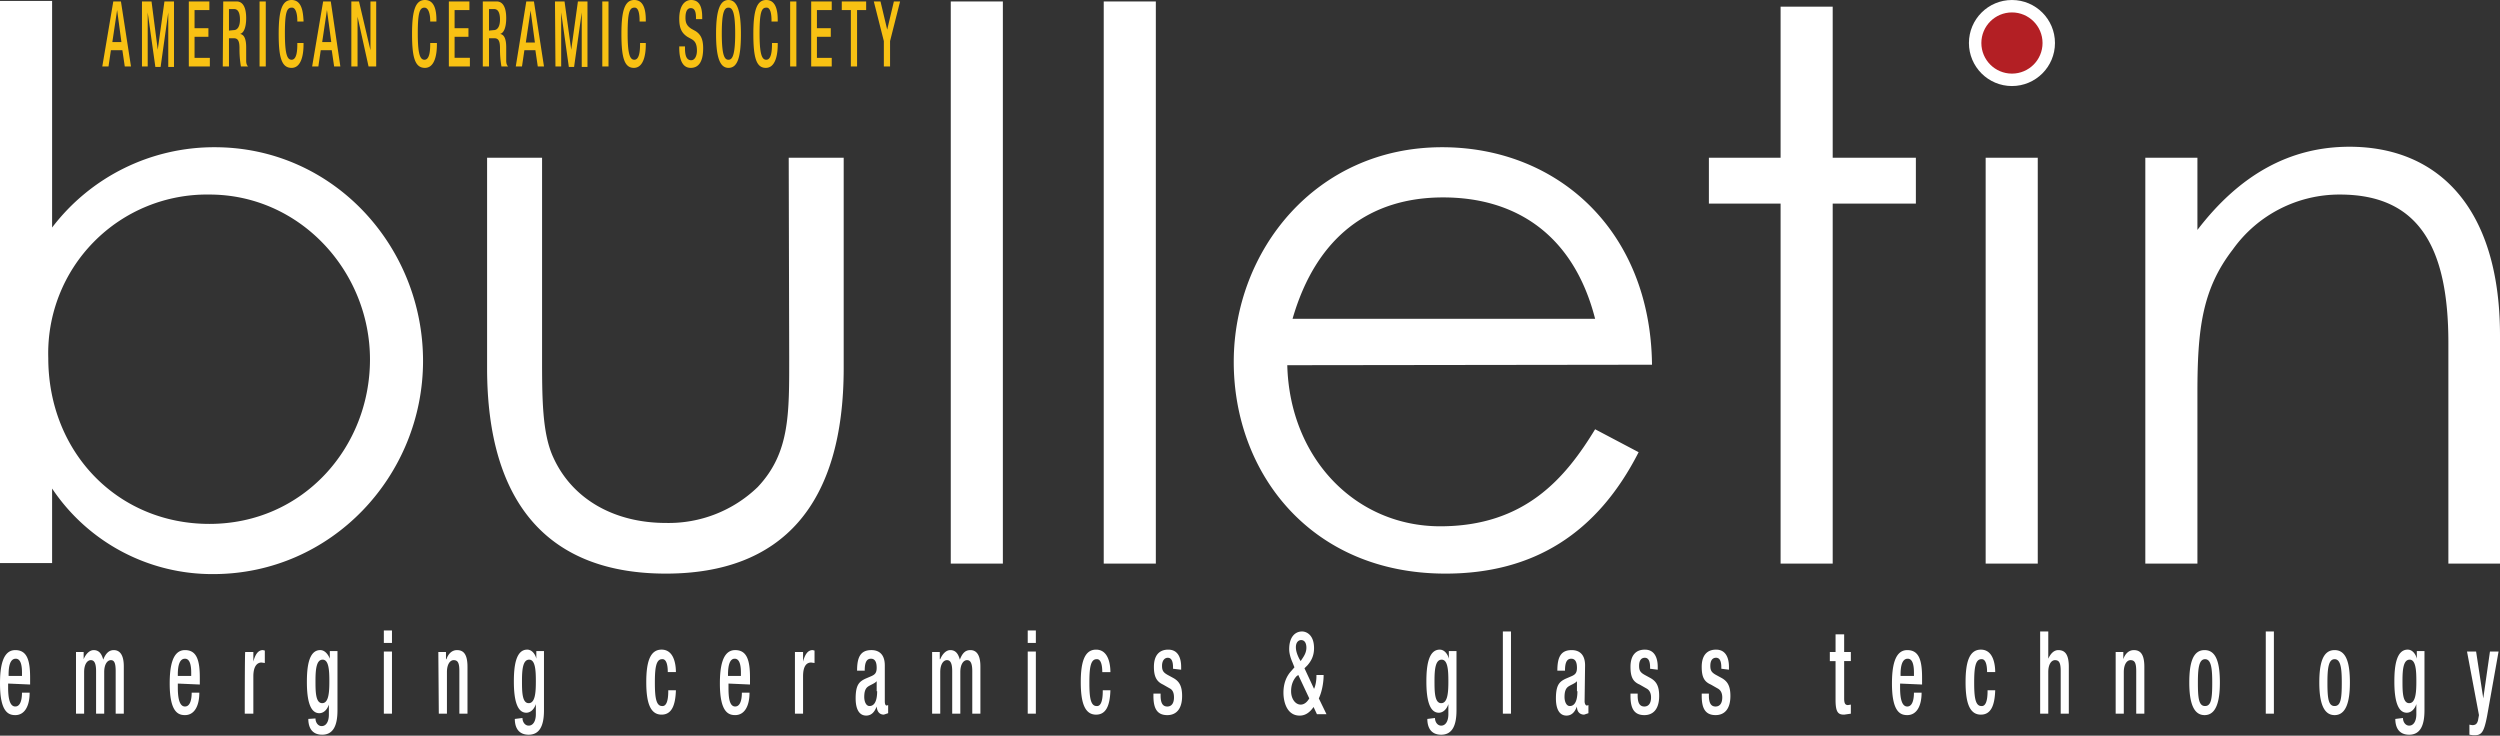 <svg version="1.1" id="Layer_1" xmlns="http://www.w3.org/2000/svg" x="0" y="0" viewBox="0 0 523 153.9" style="enable-background:new 0 0 523 153.9" xml:space="preserve"><rect x="0" y="0" width="523" height="153.9" fill="#333333" stroke="none"/><style>.st0{fill:#fff}</style><path class="st0" d="M459.7 33h-10.9v84.9h10.9V82.2c0-13.4 1-21.7 7.4-30a27.4 27.4 0 0 1 22.4-11.5c16.5 0 22.7 11 22.7 31v46.2H523V70.2c0-26.7-12.9-39.5-31.5-39.5-12.5 0-23 5.9-31.8 17.4V33zm-44.3 84.9h10.9V33h-10.9v84.9zM372.5 33h-15v9.6h15v75.3h10.9V42.6h17.4V33h-17.4V1.4h-10.9V33zM270.4 66.7c5-17.3 16.3-25.4 31.5-25.4s27.3 7.8 31.8 25.4h-63.3zm75.2 9.6c-.3-28.1-19.8-45.5-43.9-45.5-26.5 0-43.6 21.7-43.6 44.9s16.1 44.3 44.3 44.3c18.5 0 31.8-8.5 40.4-25.4l-9.1-4.8c-6.2 10.2-14.7 20.3-32.4 20.3s-31.5-14.2-32-33.7l76.3-.1zm-114.7 41.6h10.9V.3h-10.9v117.6zm-32 0h10.9V.3h-10.9v117.6zm-33.8-43.5c0 12.1.2 20.3-6.6 27.5a26.8 26.8 0 0 1-19.2 7.5c-10.7 0-19.5-4.9-23.5-13.6-2.4-5.1-2.4-12.5-2.4-21.4V33h-11.5v44c0 28.6 13.1 43 37.4 43s37.2-14.4 37.2-43V33H165l.1 41.4zM43.8 109.6c-19.2 0-33.7-15-33.7-34.7a33.2 33.2 0 0 1 33.7-34.2c19 0 33.6 16.1 33.6 34.5s-14 34.4-33.6 34.4m-32.9-7.4a40.3 40.3 0 0 0 33.7 17.9c24.8 0 43.9-20.6 43.9-44.6S69.7 30.8 44.9 30.8a42.6 42.6 0 0 0-34 16.8V.2H0v117.6h10.9v-15.6zM516.1 136.3l2.5 13.3-.2 1.1c-.2.8-.6 1-1.2 1l-.6-.1v2.1l.7.1c1.8.1 2.3-.4 3-4l2.4-13.5h-1.8l-1.4 9.8-1.5-9.8h-1.9zm-13.5 6.1c0-2.4.2-4.4 1.5-4.4s1.4 2.3 1.4 4.5-.1 4.6-1.5 4.6-1.4-2.5-1.4-4.7m-1.5 8c0 1.1.3 3.3 2.9 3.3 2.3 0 3.2-1.9 3.2-5.1v-12.4h-1.6v1.6c-.2-.9-.9-1.9-1.9-1.9-2.5 0-2.8 3.8-2.8 6.7 0 3.6.6 6.5 2.6 6.5.8 0 1.6-.6 2-1.8v2.1c0 1.5-.6 2.4-1.5 2.4-.8 0-1.3-.8-1.3-1.6l-1.6.2zm-14.2-7.6c0-2.9.2-4.9 1.5-4.9s1.5 2 1.5 4.9c0 3.3-.2 4.9-1.5 4.9s-1.5-1.6-1.5-4.9m-1.7 0c0 4 .8 6.8 3.2 6.8s3.2-2.8 3.2-6.8-.7-6.8-3.2-6.8-3.2 2.8-3.2 6.8m-11.2 6.5h1.7v-17.2H474v17.2zm-14.2-6.5c0-2.9.2-4.9 1.5-4.9s1.5 2 1.5 4.9c0 3.3-.2 4.9-1.5 4.9s-1.5-1.6-1.5-4.9m-1.8 0c0 4 .8 6.8 3.2 6.8s3.2-2.8 3.2-6.8-.7-6.8-3.2-6.8-3.2 2.8-3.2 6.8m-15.4 6.5h1.7v-8.7c0-1.7.7-2.5 1.4-2.5.9 0 1.2.6 1.2 2.3v8.9h1.7v-9.8c0-2.6-.8-3.5-2.2-3.5-1 0-1.8.7-2.2 1.9v-1.5h-1.6v12.9zm-15.8 0h1.7v-8.7c0-1.7.7-2.5 1.4-2.5.9 0 1.2.6 1.2 2.3v8.9h1.7v-9.8c0-2.6-.8-3.5-2.2-3.5-.9 0-1.6.7-2.1 1.8V132.1h-1.7v17.2zm-11-4.7c0 2-.4 3.2-1.3 3.1-1.3 0-1.5-2-1.5-4.9s.2-4.9 1.5-4.9c1-.1 1.2 1.5 1.2 2.7h1.7c0-1.6-.4-4.7-3-4.7-2.5 0-3.2 2.8-3.2 6.8s.7 6.8 3.2 6.8c2.1 0 2.9-1.9 3-5.1h-1.6v.2zm-18.2-3.2v-.3c0-1.7.3-3.3 1.5-3.3 1 0 1.3 1.3 1.3 2.9v.7h-2.8zm4.5 1.8v-1.4c0-3.6-.6-5.8-3.1-5.8-2.7 0-3.2 3.6-3.2 7 0 6 1.8 6.6 3.2 6.6 1.9 0 3-1.8 3-4.7h-1.6c0 .8-.1 2.9-1.4 2.9-1.3 0-1.5-2.2-1.5-4v-.8l4.6.2zm-19.3-4.9h1.2v8.1c0 2.7.6 3.1 1.8 3.1l1.4-.2v-1.9l-.6.1c-.6 0-.8-.4-.8-1.4v-7.8h1.4v-1.9h-1.4v-3.7H384v3.7h-1.2v1.9zm-21.1 1.8v-.6c0-1.6-.5-3.6-2.7-3.6-1.8 0-3 1.1-3 3.6 0 2.1.5 3.1 1.9 3.7l1.4.8c.6.3 1 .9 1 1.9 0 1.2-.5 1.9-1.4 1.9-1 0-1.4-.8-1.4-2.3v-.4H356v.5c0 2.5.7 4 2.9 4 1.8 0 3.1-1.2 3.1-4 0-2.1-.6-3.1-1.9-3.8l-1.1-.6c-.9-.5-1.2-.9-1.2-1.9 0-1.2.5-1.7 1.2-1.7.9 0 1.1 1 1.1 2v.3l1.6.2zm-14.9 0v-.6c0-1.6-.5-3.6-2.7-3.6-1.8 0-3 1.1-3 3.6 0 2.1.5 3.1 1.9 3.7l1.4.8c.6.3 1 .9 1 1.9 0 1.2-.5 1.9-1.4 1.9-1 0-1.4-.8-1.4-2.3v-.4h-1.5v.5c0 2.5.7 4 2.9 4 1.8 0 3.1-1.2 3.1-4 0-2.1-.6-3.1-1.9-3.8l-1.1-.6c-.9-.5-1.2-.9-1.2-1.9 0-1.2.5-1.7 1.2-1.7.9 0 1.1 1 1.1 2v.3l1.6.2zm-16.8 4.5c0 1.9-.5 3.1-1.6 3.1-.7 0-1.1-.9-1.1-1.9 0-1 .2-1.7.7-2.1.5-.4 1.5-.7 1.9-1.2v2.1zm1.6-5.4c0-2.3-1.2-3.2-2.8-3.2-2.3 0-3 1.5-3 4.3h1.6c0-1.3.2-2.5 1.3-2.5.9 0 1.2.8 1.2 1.9s-.4 1.4-1 1.7l-1.4.6c-1.2.6-2 1.2-2 4.1 0 2.5.9 3.6 2.2 3.6 1 0 1.7-.6 2.2-1.9 0 1.2.7 1.7 1.5 1.7l.9-.3v-1.7l-.3.1c-.3 0-.5-.4-.5-.9l.1-7.5zm-17.2 10.1h1.7v-17.2h-1.7v17.2zm-14.3-6.9c0-2.4.2-4.4 1.5-4.4s1.4 2.3 1.4 4.5-.1 4.6-1.5 4.6-1.4-2.5-1.4-4.7m-1.5 8c0 1.1.3 3.3 2.9 3.3 2.3 0 3.2-1.9 3.2-5.1v-12.4h-1.6v1.6c-.2-.9-.9-1.9-1.9-1.9-2.5 0-2.8 3.8-2.8 6.7 0 3.6.6 6.5 2.6 6.5.8 0 1.6-.6 2-1.8v2.1c0 1.5-.6 2.4-1.5 2.4-.8 0-1.3-.8-1.3-1.6l-1.6.2zm-27-9.2 2.3 4.9c-.4.7-1 1.3-1.8 1.3-1.1 0-2-1.2-2-2.8 0-1.3.4-2.3 1.1-3.1l.4-.3zm.5-2.9-.3-.5c-.3-.6-.7-1.5-.7-2.4 0-1.1.6-1.5 1.1-1.5.7 0 1.1.6 1.1 1.6 0 .9-.4 1.6-.8 2.2l-.4.6zm.8 1.5.6-.6c.8-.9 1.4-2 1.4-3.6 0-2.9-1.7-3.5-2.5-3.5-1.5 0-2.7 1.2-2.7 3.7 0 .9.3 1.9.7 2.8l.4 1-.7.8c-1 1.1-1.6 2.6-1.6 4.5s.7 4.8 3.4 4.8c1.3 0 2.2-.8 2.9-1.8l.7 1.5h2l-1.6-3.3c.8-1.7 1-3.8 1-4.7v-.2h-1.5v.3c0 .9-.2 2-.5 2.6l-2-4.3zm-25.8.3v-.6c0-1.6-.5-3.6-2.7-3.6-1.8 0-3 1.1-3 3.6 0 2.1.6 3.1 1.9 3.7l1.4.8c.6.3.9.9.9 1.9 0 1.2-.5 1.9-1.4 1.9-1 0-1.4-.8-1.4-2.3v-.4h-1.5v.5c0 2.5.7 4 2.9 4 1.8 0 3.1-1.2 3.1-4 0-2.1-.6-3.1-1.9-3.8l-1.1-.6c-.9-.5-1.2-.9-1.2-1.9 0-1.2.6-1.7 1.2-1.7.9 0 1.1 1 1.1 2v.3l1.7.2zm-16.4 4.5c0 2-.4 3.2-1.3 3.1-1.3 0-1.5-2-1.5-4.9s.2-4.9 1.5-4.9c1-.1 1.2 1.5 1.2 2.7h1.7c0-1.6-.4-4.7-3-4.7-2.5 0-3.2 2.8-3.2 6.8s.7 6.8 3.2 6.8c2.1 0 2.9-1.9 3-5.1h-1.6v.2zM215 134.5h1.7v-2.6H215v2.6zm0 14.8h1.7v-13H215v13zm-20 0h1.7v-8.7c0-1.7.7-2.5 1.4-2.5s1.1.6 1.1 2.3v8.9h1.7v-8.7c0-1.7.7-2.5 1.4-2.5s1.1.6 1.1 2.3v8.9h1.7v-9.9c0-2.5-.9-3.4-2.1-3.4-1.1 0-1.7.7-2.2 2-.3-1.1-.8-2-2-2-.8 0-1.6.7-2.1 1.9h-.1v-1.5H195v12.9zm-11.5-4.7c0 1.9-.5 3.1-1.6 3.1-.7 0-1.1-.9-1.1-1.9 0-1 .2-1.7.7-2.1.5-.4 1.5-.7 1.9-1.2v2.1zm1.6-5.4c0-2.3-1.2-3.2-2.8-3.2-2.3 0-3 1.5-3 4.3h1.6c0-1.3.2-2.5 1.3-2.5.9 0 1.2.8 1.2 1.9s-.4 1.4-1 1.7l-1.4.6c-1.2.6-2 1.2-2 4.1 0 2.5.9 3.6 2.2 3.6 1 0 1.7-.6 2.2-1.9.1 1.2.7 1.7 1.5 1.7l.9-.3v-1.7l-.3.1c-.3 0-.4-.4-.4-.9v-7.5zm-18.8 10.1h1.7v-7.8c0-2.4.9-2.9 1.7-2.9l.7.1v-2.6l-.4-.1c-1 0-1.6.9-2 2.4v-2h-1.7v12.9zm-14-7.9v-.3c0-1.7.3-3.3 1.4-3.3 1 0 1.3 1.3 1.3 2.9v.7h-2.7zm4.6 1.8v-1.4c0-3.6-.6-5.8-3.1-5.8-2.7 0-3.2 3.6-3.2 7 0 6 1.8 6.6 3.2 6.6 1.9 0 3-1.8 3-4.7h-1.6c0 .8-.1 2.9-1.4 2.9-1.3 0-1.4-2.2-1.4-4v-.8l4.5.2zm-17.1 1.4c0 2-.4 3.2-1.3 3.1-1.3 0-1.5-2-1.5-4.9s.2-4.9 1.5-4.9c1-.1 1.2 1.5 1.2 2.7h1.7c0-1.6-.4-4.7-3-4.7-2.5 0-3.2 2.8-3.2 6.8s.7 6.8 3.2 6.8c2.1 0 2.9-1.9 3-5.1h-1.6v.2zm-30.6-2.2c0-2.4.2-4.4 1.5-4.4s1.4 2.3 1.4 4.5-.1 4.6-1.5 4.6-1.4-2.5-1.4-4.7m-1.5 8c0 1.1.3 3.3 2.9 3.3 2.3 0 3.2-1.9 3.2-5.1v-12.4h-1.6v1.6c-.2-.9-.9-1.9-1.9-1.9-2.5 0-2.8 3.8-2.8 6.7 0 3.6.6 6.5 2.6 6.5.8 0 1.6-.6 2-1.8v2.1c0 1.5-.6 2.4-1.5 2.4-.8 0-1.3-.8-1.3-1.6l-1.6.2zm-15.9-1.1h1.7v-8.7c0-1.7.7-2.5 1.4-2.5.9 0 1.2.6 1.2 2.3v8.9h1.7v-9.8c0-2.6-.8-3.5-2.2-3.5-1 0-1.8.7-2.2 1.9h-.1v-1.5h-1.6l.1 12.9zm-11.6-14.8H82v-2.6h-1.7v2.6zm0 14.8H82v-13h-1.7v13zM66 142.4c0-2.4.2-4.4 1.5-4.4s1.4 2.3 1.4 4.5-.1 4.6-1.5 4.6-1.4-2.5-1.4-4.7m-1.5 8c0 1.1.3 3.3 2.9 3.3 2.3 0 3.2-1.9 3.2-5.1v-12.4H69v1.6c-.3-.8-1-1.8-2-1.8-2.5 0-2.8 3.8-2.8 6.7 0 3.6.6 6.5 2.6 6.5.8 0 1.6-.6 2-1.8v2.1c0 1.5-.6 2.4-1.5 2.4-.8 0-1.3-.8-1.3-1.6l-1.5.1zm-13.3-1.1H53v-7.8c0-2.4 1-2.9 1.7-2.9l.7.1v-2.6l-.4-.1c-1 0-1.6.9-2 2.4v-2h-1.7c-.1-.1-.1 12.9-.1 12.9zm-14-7.9v-.3c0-1.7.3-3.3 1.5-3.3 1 0 1.3 1.3 1.3 2.9v.7h-2.8zm4.6 1.8v-1.4c0-3.6-.6-5.8-3.1-5.8-2.7 0-3.2 3.6-3.2 7 0 6 1.8 6.6 3.2 6.6 1.9 0 3-1.8 3-4.7h-1.6c0 .8-.1 2.9-1.4 2.9-1.3 0-1.5-2.2-1.5-4v-.8l4.6.2zm-25.9 6.1h1.7v-8.7c0-1.7.7-2.5 1.4-2.5s1.1.6 1.1 2.3v8.9h1.7v-8.7c0-1.7.7-2.5 1.4-2.5s1 .6 1 2.3v8.9h1.7v-9.9c0-2.5-.9-3.4-2.1-3.4-1 0-1.7.7-2.2 2-.3-1.1-.8-2-2-2-.8 0-1.6.7-2.1 1.9v-1.5h-1.6v12.9zm-14.1-7.9v-.3c0-1.7.3-3.3 1.5-3.3 1 0 1.3 1.3 1.3 2.9v.7H1.8zm4.5 1.8v-1.4c0-3.6-.6-5.8-3.1-5.8-2.7 0-3.2 3.6-3.2 7 0 6 1.8 6.6 3.2 6.6 1.9 0 3-1.8 3-4.7H4.6c0 .8-.1 2.9-1.4 2.9-1.3 0-1.5-2.2-1.5-4v-.8l4.6.2z"/><circle class="st0" cx="420.9" cy="9" r="9"/><circle cx="420.9" cy="9" r="6.4" style="fill:#b31f24"/><path d="M184.9 13.9h1.3V8.6l2.1-8.3H187l-1.4 5.9-1.4-5.9h-1.4l2.1 8.3v5.3zm-6.9 0h1.3V2.1h1.9V.3h-5.1v1.8h1.9v11.8zm-8.4 0h4.4v-1.8h-3.1V7.7h2.9V5.9h-2.9V2.1h3.1V.3h-4.3v13.6zm-4.3 0h1.3V.3h-1.3v13.6zM161.5 9v.2c0 1.3-.1 3.3-1.2 3.3-.9 0-1.4-1.1-1.4-5.5s.4-5.4 1.4-5.4c.9-.1 1.1 1.4 1.1 2.7v.2h1.3v-.2c0-1.4-.1-4.3-2.4-4.3-2 0-2.7 2.2-2.7 7.1s.6 7.1 2.6 7.1c1.9 0 2.5-2.4 2.5-4.9V9h-1.2zm-9.1 3.5c-.8 0-1.4-.8-1.4-5.5s.6-5.4 1.4-5.4 1.4.8 1.4 5.4-.6 5.5-1.4 5.5m0 1.7c1.9 0 2.6-2.2 2.6-7.1s-.8-7.1-2.6-7.1-2.6 2.2-2.6 7.1.8 7.1 2.6 7.1m-10.3-4.5v.3c0 1.9.4 4.2 2.4 4.2 1.6 0 2.6-1.2 2.6-4.1 0-1.9-.5-2.9-1.6-3.6l-.9-.5c-.9-.6-1.2-1.2-1.2-2.3 0-1.5.5-2 1.1-2 .8 0 1.1.7 1.1 2V4h1.3v-.4c0-1.4-.2-3.6-2.3-3.6-1.5 0-2.5 1.4-2.5 3.9 0 2 .5 3 1.7 3.8l.9.5c.7.4 1.1 1 1.1 2.4 0 1-.4 2-1.2 2-.9 0-1.3-.8-1.3-2.5v-.4h-1.2zm-8.2-.7v.2c0 1.3-.1 3.3-1.2 3.3-.9 0-1.4-1.1-1.4-5.5s.4-5.4 1.4-5.4c.9-.1 1.1 1.4 1.1 2.7v.2h1.3v-.2c0-1.4-.1-4.3-2.4-4.3-2 0-2.7 2.2-2.7 7.1s.6 7.1 2.6 7.1c1.9 0 2.5-2.4 2.5-4.9V9h-1.2zm-7.9 4.9h1.3V.3H126v13.6zm-9.8 0h1.2V2.6L119 14h1.1l1.6-11.4V14h1.2V.3h-2l-1.4 10.1L118.1.3h-2l.1 13.6zm-8.3 0h1.3l.5-3.4h2.3l.5 3.4h1.3L111.7.3h-1.6l-2.2 13.6c.1 0 0 0 0 0zm2.1-5 1-6.7.9 6.7H110zm-7.7-2.5V1.9h1.1c.8 0 1.2.8 1.2 2.2 0 1.4-.5 2.2-1.3 2.2l-1 .1zm-1.3 7.5h1.3V8h1.1c.9 0 1.2.6 1.2 2.1a21 21 0 0 0 .3 3.8h1.4c-.2-.2-.4-.5-.4-1.2V9.9c0-1.9-.5-2.7-1.3-2.8.9-.2 1.3-1.6 1.3-3.3 0-2.6-.9-3.5-2-3.5H101v13.6zm-7.1 0h4.4v-1.8h-3.2V7.7H98V5.9h-2.9V2.1h3.1V.3h-4.3v13.6zM90 9v.2c0 1.3-.1 3.3-1.2 3.3-.9 0-1.4-1.1-1.4-5.5s.4-5.4 1.4-5.4c.9 0 1.2 1.5 1.2 2.7v.2h1.3v-.2c0-1.4-.1-4.3-2.4-4.3-2 0-2.7 2.2-2.7 7.1s.6 7.1 2.7 7.1c1.9 0 2.5-2.4 2.5-4.9V9H90zm-16.4 4.9h1.2V3.5l2.3 10.4h1.6V.3h-1.2v10.2L75.1.3h-1.6v13.6h.1zm-8.3 0h1.3l.5-3.4h2.3l.5 3.4h1.3L69.2.3h-1.6l-2.3 13.6zm2.1-5.1 1-6.7.9 6.7h-1.9zm-5.2.2v.2c0 1.3-.1 3.3-1.2 3.3-.9 0-1.4-1.1-1.4-5.5S60 1.6 61 1.6c.9-.1 1.2 1.4 1.2 2.7v.2h1.3v-.2C63.4 2.9 63.3 0 61 0c-2 0-2.7 2.2-2.7 7.1s.6 7.1 2.7 7.1c1.9 0 2.5-2.4 2.5-4.9V9h-1.3zm-7.9 4.9h1.3V.3h-1.3v13.6zm-6.4-7.5V1.9H49c.8 0 1.2.8 1.2 2.2 0 1.4-.5 2.2-1.3 2.2l-1 .1zm-1.3 7.5h1.3V8h1c.9 0 1.2.6 1.2 2.1a21 21 0 0 0 .3 3.8h1.5c-.2-.2-.4-.5-.4-1.2V9.9c0-1.9-.5-2.7-1.3-2.8.9-.2 1.3-1.6 1.3-3.3 0-2.6-.9-3.5-2-3.5h-2.8l-.1 13.6zm-7.1 0h4.4v-1.8h-3.2V7.7h2.9V5.9h-2.9V2.1h3.1V.3h-4.3v13.6zm-9.8 0h1.2V2.6L32.5 14h1.1l1.6-11.4V14h1.2V.3h-2L33 10.4 31.7.3h-2v13.6zm-8.3 0h1.3l.5-3.4h2.4l.5 3.4h1.3L25.3.3h-1.6l-2.3 13.6zm2.1-5.1 1-6.7.9 6.7h-1.9z" style="fill:#f8c113"/></svg>